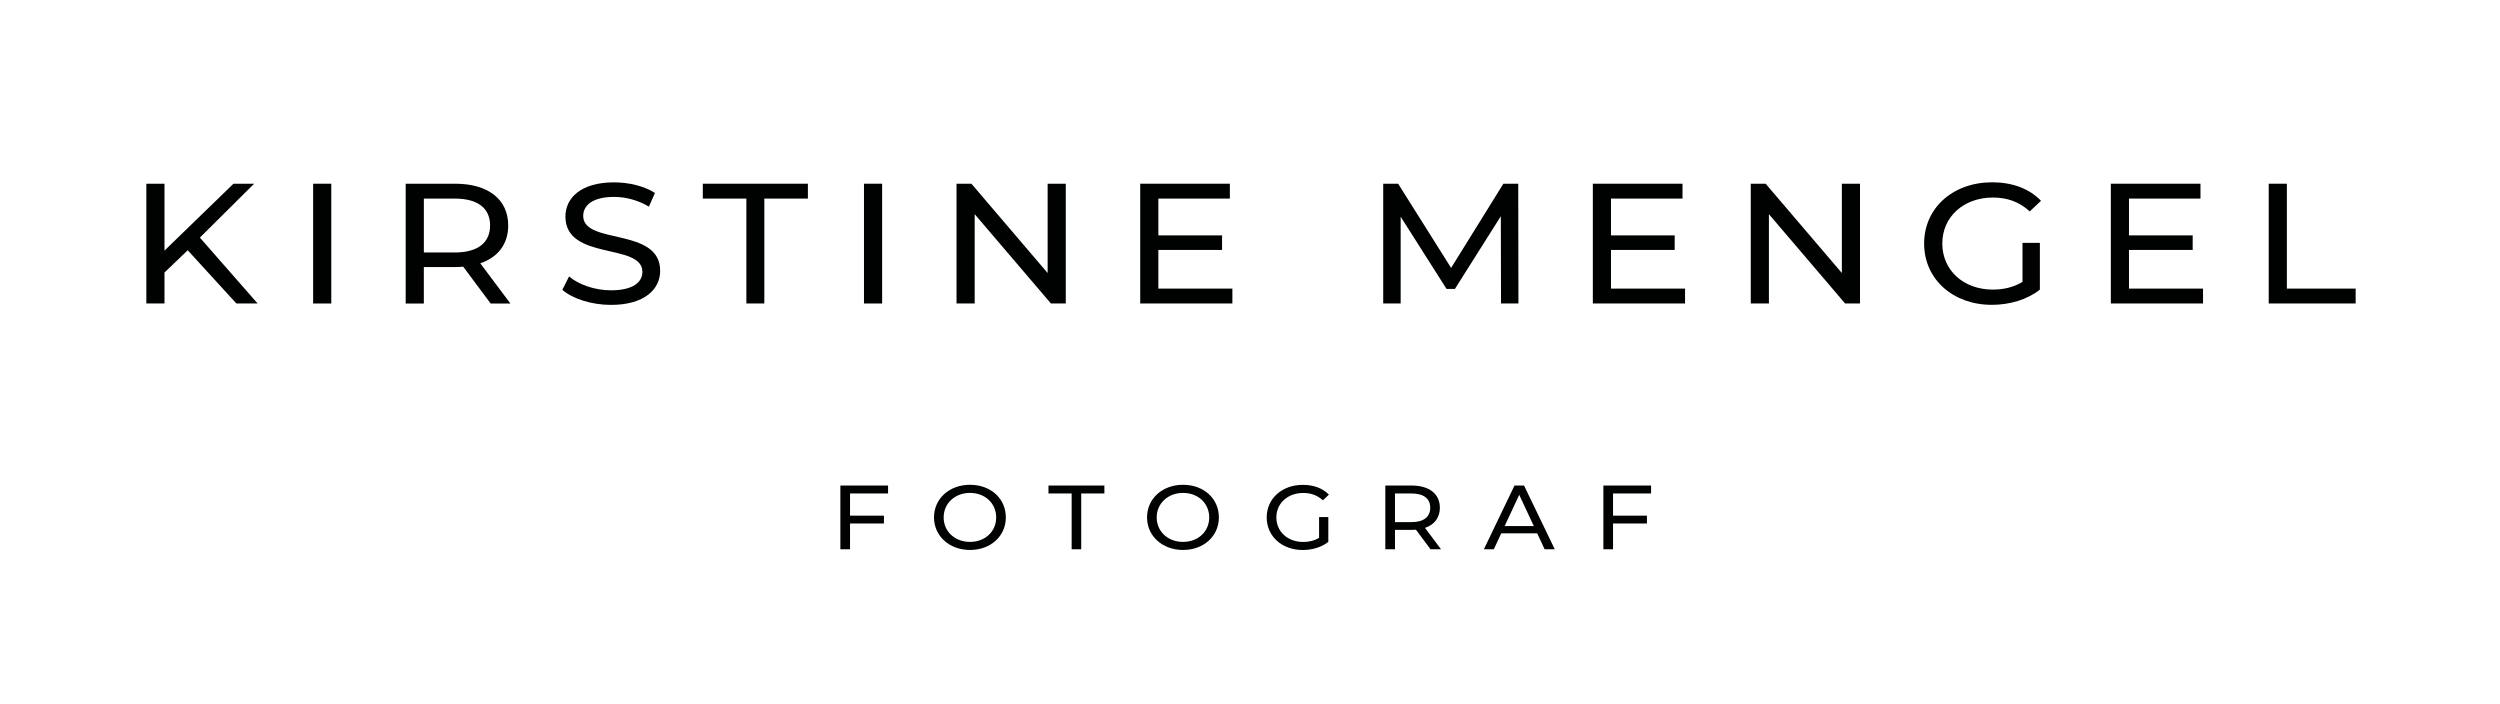 <?xml version="1.0" encoding="UTF-8"?>
<svg id="Layer_1" xmlns="http://www.w3.org/2000/svg" xmlns:xlink="http://www.w3.org/1999/xlink" version="1.1" viewBox="0 0 792 223">
  <!-- Generator: Adobe Illustrator 29.4.0, SVG Export Plug-In . SVG Version: 2.1.0 Build 152)  -->
  <defs>
    <style>
      .st0 {
        fill: none;
      }

      .st1 {
        fill: #000101;
      }

      .st2 {
        clip-path: url(#clippath-1);
      }

      .st3 {
        clip-path: url(#clippath-3);
      }

      .st4 {
        clip-path: url(#clippath-2);
      }

      .st5 {
        clip-path: url(#clippath);
      }
    </style>
    <clipPath id="clippath">
      <rect class="st0" y="-190" width="792" height="612"/>
    </clipPath>
    <clipPath id="clippath-1">
      <rect class="st0" y="-190" width="792" height="612"/>
    </clipPath>
    <clipPath id="clippath-2">
      <rect class="st0" y="-190" width="792" height="612"/>
    </clipPath>
    <clipPath id="clippath-3">
      <rect class="st0" y="-190" width="792" height="612"/>
    </clipPath>
  </defs>
  <polygon class="st1" points="269.29 156.33 269.29 163.36 280.03 163.36 280.03 165.84 269.29 165.84 269.29 174.01 266.23 174.01 266.23 153.82 281.34 153.82 281.34 156.33 269.29 156.33"/>
  <g class="st5">
    <path class="st1" d="M315.59,163.91c0-4.47-3.55-7.76-8.29-7.76s-8.35,3.29-8.35,7.76,3.55,7.76,8.35,7.76,8.29-3.29,8.29-7.76M295.89,163.91c0-5.91,4.83-10.33,11.41-10.33s11.35,4.38,11.35,10.33-4.83,10.32-11.35,10.32-11.41-4.41-11.41-10.32"/>
  </g>
  <polygon class="st1" points="339.5 156.33 332.16 156.33 332.16 153.82 349.87 153.82 349.87 156.33 342.53 156.33 342.53 174.01 339.5 174.01 339.5 156.33"/>
  <g class="st2">
    <g>
      <path class="st1" d="M383.08,163.91c0-4.47-3.55-7.76-8.29-7.76s-8.35,3.29-8.35,7.76,3.55,7.76,8.35,7.76,8.29-3.29,8.29-7.76M363.38,163.91c0-5.91,4.83-10.33,11.41-10.33s11.35,4.38,11.35,10.33-4.83,10.32-11.35,10.32-11.41-4.41-11.41-10.32"/>
      <path class="st1" d="M417.88,163.8h2.93v7.87c-2.14,1.7-5.11,2.57-8.11,2.57-6.58,0-11.41-4.35-11.41-10.32s4.83-10.32,11.47-10.32c3.4,0,6.27,1.07,8.23,3.11l-1.9,1.79c-1.77-1.61-3.79-2.33-6.21-2.33-4.95,0-8.53,3.26-8.53,7.76s3.58,7.76,8.51,7.76c1.8,0,3.49-.38,5.02-1.3v-6.58h0Z"/>
      <path class="st1" d="M453.1,160.86c0-2.89-2.05-4.53-5.97-4.53h-5.2v9.08h5.2c3.92,0,5.97-1.67,5.97-4.56M453.19,174.01l-4.62-6.2c-.43.03-.89.06-1.35.06h-5.29v6.14h-3.06v-20.19h8.35c5.57,0,8.93,2.65,8.93,7.04,0,3.11-1.71,5.36-4.71,6.37l5.08,6.78h-3.33Z"/>
    </g>
  </g>
  <path class="st1" d="M485.91,166.65l-4.62-9.89-4.62,9.89h9.24ZM486.98,168.96h-11.38l-2.36,5.05h-3.15l9.7-20.19h3.03l9.73,20.19h-3.21l-2.36-5.05h0Z"/>
  <polygon class="st1" points="511.01 156.33 511.01 163.36 521.75 163.36 521.75 165.84 511.01 165.84 511.01 174.01 507.95 174.01 507.95 153.82 523.06 153.82 523.06 156.33 511.01 156.33"/>
  <polygon class="st1" points="59.47 79.28 52.11 86.33 52.11 96.14 46.36 96.14 46.36 58.2 52.11 58.2 52.11 79.39 73.96 58.2 80.51 58.2 63.32 75.27 81.61 96.14 74.88 96.14 59.47 79.28"/>
  <rect class="st1" x="99.2" y="58.2" width="5.75" height="37.95"/>
  <g class="st4">
    <g>
      <path class="st1" d="M155.26,71.42c0-5.42-3.85-8.51-11.21-8.51h-9.77v17.08h9.77c7.36,0,11.21-3.14,11.21-8.56M155.43,96.14l-8.68-11.65c-.81.05-1.67.11-2.53.11h-9.95v11.55h-5.75v-37.95h15.69c10.46,0,16.79,4.99,16.79,13.23,0,5.85-3.22,10.08-8.85,11.98l9.54,12.74h-6.27.01Z"/>
      <path class="st1" d="M178.15,91.81l2.13-4.23c2.99,2.55,8.11,4.39,13.28,4.39,6.96,0,9.95-2.55,9.95-5.85,0-9.27-24.38-3.42-24.38-17.51,0-5.85,4.83-10.84,15.41-10.84,4.71,0,9.6,1.19,12.94,3.36l-1.9,4.34c-3.51-2.11-7.47-3.09-11.04-3.09-6.84,0-9.78,2.71-9.78,6.02,0,9.27,24.38,3.47,24.38,17.4,0,5.8-4.94,10.79-15.58,10.79-6.15,0-12.19-1.95-15.41-4.77"/>
    </g>
  </g>
  <polygon class="st1" points="236.45 62.91 222.65 62.91 222.65 58.2 255.94 58.2 255.94 62.91 242.14 62.91 242.14 96.14 236.45 96.14 236.45 62.91"/>
  <rect class="st1" x="273.71" y="58.2" width="5.75" height="37.95"/>
  <polygon class="st1" points="337.64 58.2 337.64 96.14 332.93 96.14 308.78 67.85 308.78 96.14 303.03 96.14 303.03 58.2 307.74 58.2 331.89 86.49 331.89 58.2 337.64 58.2"/>
  <polygon class="st1" points="390.42 91.43 390.42 96.14 361.22 96.14 361.22 58.2 389.62 58.2 389.62 62.91 366.97 62.91 366.97 74.57 387.15 74.57 387.15 79.18 366.97 79.18 366.97 91.43 390.42 91.43"/>
  <polygon class="st1" points="475.52 96.14 475.46 68.5 460.91 91.54 458.27 91.54 443.73 68.66 443.73 96.14 438.2 96.14 438.2 58.2 442.92 58.2 459.71 84.87 476.27 58.2 480.98 58.2 481.04 96.14 475.52 96.14"/>
  <polygon class="st1" points="533.82 91.43 533.82 96.14 504.61 96.14 504.61 58.2 533.02 58.2 533.02 62.91 510.36 62.91 510.36 74.57 530.54 74.57 530.54 79.18 510.36 79.18 510.36 91.43 533.82 91.43"/>
  <polygon class="st1" points="589.25 58.2 589.25 96.14 584.53 96.14 560.39 67.85 560.39 96.14 554.64 96.14 554.64 58.2 559.35 58.2 583.5 86.49 583.5 58.2 589.25 58.2"/>
  <g class="st3">
    <path class="st1" d="M640.71,76.95h5.52v14.8c-4.02,3.2-9.6,4.82-15.23,4.82-12.36,0-21.44-8.18-21.44-19.41s9.08-19.41,21.56-19.41c6.38,0,11.79,2.01,15.47,5.86l-3.56,3.36c-3.33-3.04-7.13-4.39-11.67-4.39-9.31,0-16.04,6.13-16.04,14.58s6.73,14.58,15.98,14.58c3.39,0,6.55-.7,9.43-2.44v-12.36h-.02Z"/>
  </g>
  <polygon class="st1" points="697.92 91.43 697.92 96.14 668.71 96.14 668.71 58.2 697.11 58.2 697.11 62.91 674.46 62.91 674.46 74.57 694.64 74.57 694.64 79.18 674.46 79.18 674.46 91.43 697.92 91.43"/>
  <polygon class="st1" points="718.73 58.2 724.48 58.2 724.48 91.43 746.27 91.43 746.27 96.14 718.73 96.14 718.73 58.2"/>
</svg>